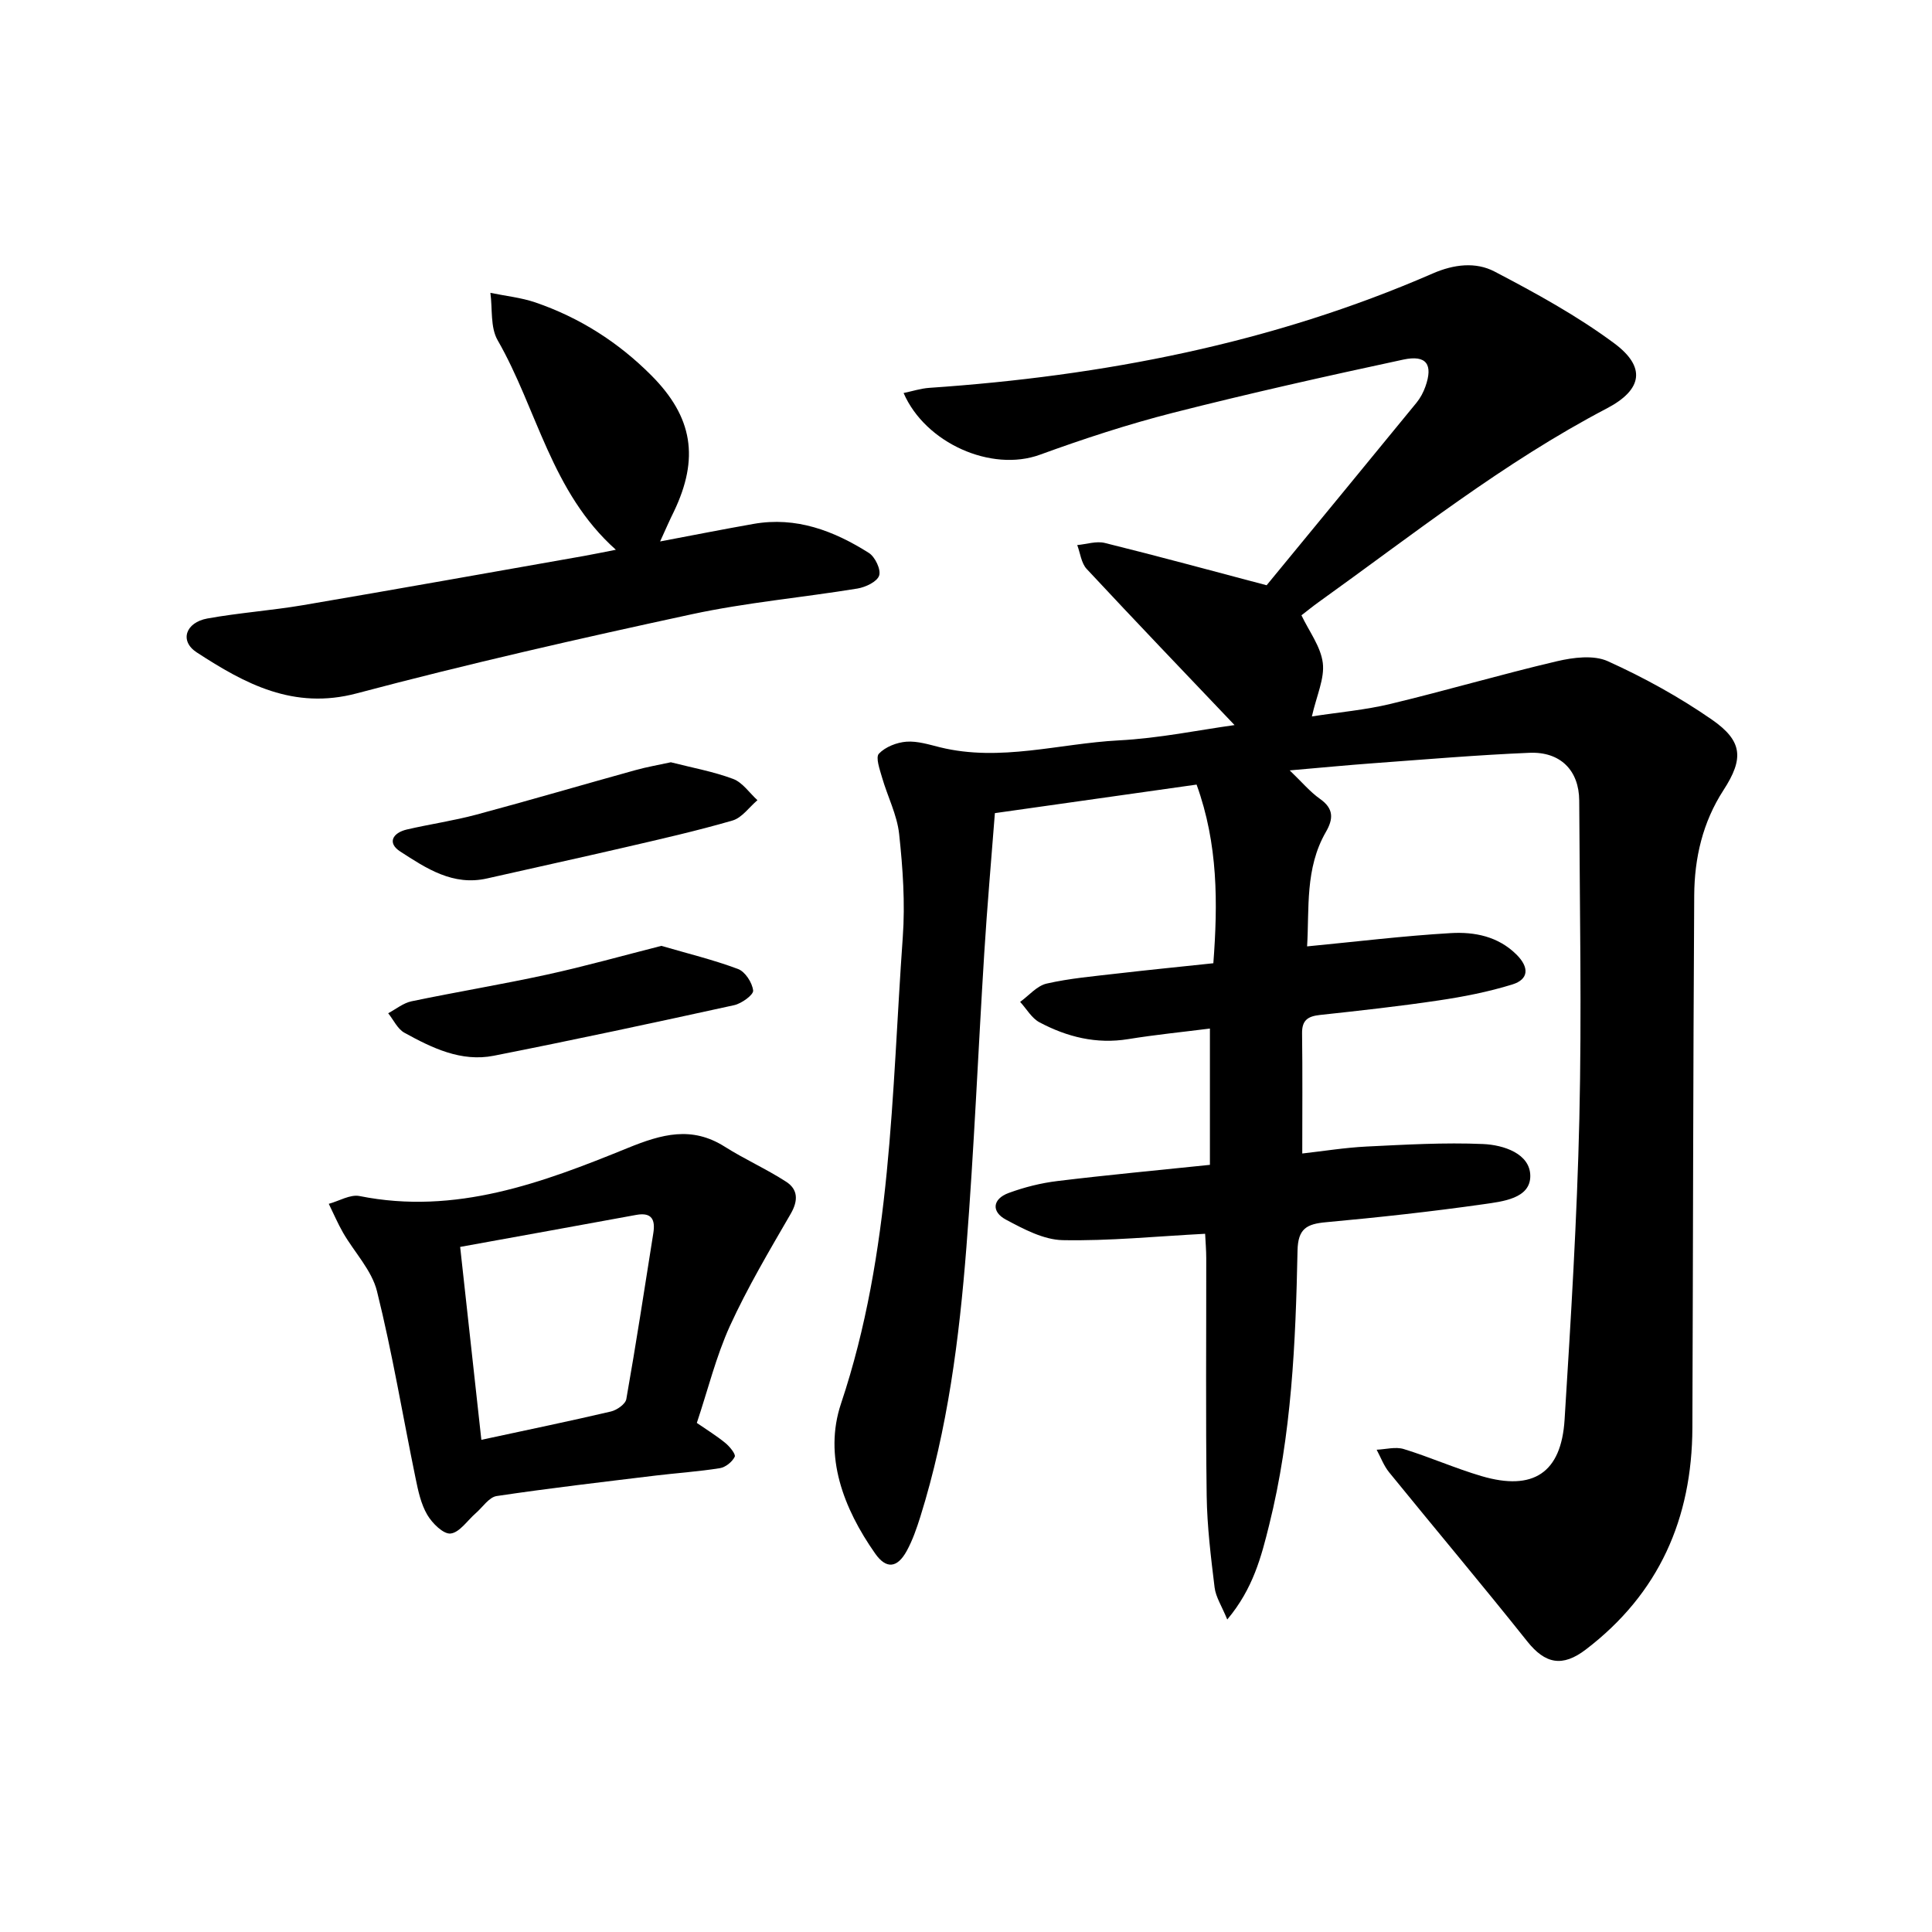 <svg enable-background="new 0 0 400 400" viewBox="0 0 400 400" xmlns="http://www.w3.org/2000/svg"><path d="m255.6 150.12c-10.2-10.72-20.48-21.45-30.61-32.32-1.13-1.21-1.33-3.28-1.96-4.95 1.91-.17 3.94-.87 5.7-.44 10.99 2.72 21.93 5.7 33.51 8.76 9.87-12.01 20.48-24.89 31.04-37.8.79-.97 1.41-2.14 1.83-3.32 1.63-4.58.24-6.63-4.57-5.6-15.93 3.42-31.84 6.98-47.63 11-9.34 2.38-18.56 5.4-27.62 8.7-10.04 3.65-23.71-2.4-28.21-12.78 1.87-.39 3.58-.95 5.32-1.07 35.98-2.45 71-9.2 104.23-23.68 4.4-1.92 8.91-2.43 12.8-.4 8.53 4.46 17.07 9.14 24.77 14.85 6.62 4.91 5.9 9.6-1.53 13.49-21.39 11.19-40.2 26.16-59.7 40.13-1.16.83-2.26 1.73-3.52 2.7 1.59 3.34 4 6.48 4.42 9.86.4 3.23-1.27 6.72-2.26 11.08 5.61-.87 11.03-1.33 16.26-2.59 11.54-2.77 22.93-6.13 34.49-8.84 3.38-.79 7.6-1.33 10.53 0 7.47 3.38 14.77 7.4 21.51 12.07 6.41 4.44 6.68 8.07 2.43 14.62-4.32 6.66-6.01 14.06-6.06 21.76-.23 36.75-.24 73.51-.38 110.26-.07 18.78-6.9 34.34-22.07 45.91-4.85 3.7-8.41 2.97-12.12-1.69-9.39-11.79-19.1-23.32-28.61-35.02-1.1-1.36-1.73-3.1-2.57-4.66 1.88-.08 3.91-.66 5.61-.14 5.44 1.67 10.68 4.01 16.13 5.61 10.66 3.13 16.48-.66 17.17-11.68 1.3-20.79 2.58-41.59 3.06-62.41.5-21.91.07-43.84-.03-65.77-.03-6.24-3.88-10.17-10.3-9.9-10.79.45-21.56 1.37-32.34 2.16-5.38.39-10.75.92-17.3 1.48 2.51 2.4 4.19 4.43 6.27 5.9 2.88 2.02 2.78 4.15 1.22 6.85-4.36 7.55-3.41 15.89-3.89 23.69 10.2-.98 19.95-2.18 29.74-2.75 4.91-.29 9.82.66 13.64 4.47 2.59 2.59 2.59 5.09-.91 6.17-4.95 1.53-10.11 2.54-15.25 3.3-8.16 1.22-16.37 2.12-24.58 3.01-2.46.27-3.72 1.07-3.68 3.79.11 8.08.04 16.17.04 24.89 4.28-.48 8.77-1.21 13.28-1.44 8.05-.39 16.14-.87 24.17-.52 4.18.18 9.75 1.96 9.76 6.62.01 4.69-5.79 5.28-9.68 5.84-10.84 1.54-21.74 2.73-32.64 3.73-3.95.36-5.78 1.32-5.87 5.86-.39 19.08-1.22 38.16-5.87 56.81-1.63 6.56-3.31 13.19-8.68 19.58-1.14-2.79-2.38-4.65-2.62-6.63-.77-6.3-1.55-12.64-1.64-18.98-.22-16.39-.07-32.78-.09-49.17 0-1.69-.15-3.39-.23-5.08-10.17.53-19.84 1.51-29.49 1.32-3.96-.08-8.08-2.29-11.74-4.24-3.08-1.64-2.81-4.29.56-5.53 3.24-1.19 6.68-2.06 10.11-2.47 10.24-1.25 20.51-2.2 31.55-3.35 0-9.22 0-18.48 0-28.22-5.41.69-11.19 1.26-16.92 2.19-6.59 1.07-12.65-.45-18.35-3.47-1.63-.86-2.7-2.8-4.02-4.24 1.82-1.31 3.47-3.33 5.49-3.79 4.78-1.09 9.72-1.51 14.61-2.08 6.46-.75 12.94-1.39 19.9-2.13.94-12.43.99-24.68-3.47-36.99-13.85 1.96-27.62 3.91-41.76 5.91-.75 9.71-1.6 19.34-2.2 28.98-1.27 20.31-2.11 40.65-3.7 60.94-1.48 18.85-3.86 37.61-9.54 55.77-.76 2.41-1.6 4.85-2.81 7.06-1.95 3.56-4.24 3.82-6.54.54-6.56-9.35-10.7-20.15-7.07-31.03 10.53-31.47 10.47-64.16 12.79-96.58.51-7.07.01-14.27-.75-21.34-.43-3.99-2.41-7.79-3.54-11.72-.47-1.64-1.38-4.17-.65-4.93 1.33-1.4 3.69-2.33 5.69-2.48 2.3-.17 4.7.6 7.01 1.17 12.44 3.04 24.64-.79 36.93-1.44 8.38-.43 16.68-2.16 24-3.17z"/><path d="m136.67 112.1c6.94-1.31 13.13-2.54 19.34-3.63 8.82-1.56 16.62 1.42 23.87 6 1.29.81 2.55 3.45 2.14 4.69-.42 1.28-2.81 2.41-4.49 2.69-11.43 1.87-23.03 2.89-34.33 5.33-23.21 5.01-46.39 10.28-69.33 16.37-13.1 3.48-23.17-1.99-33.14-8.48-3.62-2.36-2.31-6.2 2.21-7.02 6.56-1.18 13.24-1.65 19.81-2.76 19.39-3.3 38.75-6.77 58.13-10.18 2-.35 3.99-.78 6.63-1.29-13.41-11.94-16.29-29.12-24.48-43.38-1.54-2.68-1.05-6.51-1.5-9.81 3.12.65 6.34.97 9.33 1.99 9.15 3.14 17.16 8.24 23.99 15.1 8.6 8.63 9.96 17.17 4.66 28.22-.85 1.7-1.6 3.44-2.84 6.16z"/><path d="m144.27 294.6c2.07 1.43 4.1 2.67 5.91 4.16.9.73 2.19 2.33 1.94 2.84-.53 1.07-1.9 2.18-3.08 2.37-4.38.7-8.82.99-13.22 1.52-11.01 1.34-22.02 2.61-32.99 4.25-1.59.24-2.91 2.32-4.34 3.56-1.73 1.5-3.33 3.99-5.2 4.2-1.48.17-3.81-2.13-4.83-3.88-1.31-2.23-1.89-4.97-2.42-7.57-2.66-12.91-4.81-25.94-7.99-38.72-1.08-4.34-4.67-8.04-7.01-12.09-1.11-1.93-1.98-3.99-2.97-6 2.14-.58 4.44-2 6.38-1.61 19.86 3.98 37.84-2.75 55.54-9.96 7.03-2.86 13.22-4.59 20.06-.26 4.12 2.61 8.63 4.61 12.72 7.26 2.44 1.58 2.53 3.88.94 6.63-4.42 7.63-8.94 15.25-12.6 23.25-2.87 6.33-4.54 13.18-6.84 20.05zm-44.61 3.5c9.5-2.05 18.18-3.84 26.81-5.86 1.24-.29 3.01-1.52 3.2-2.56 2.02-11.42 3.77-22.89 5.59-34.35.44-2.75-.26-4.39-3.52-3.8-11.97 2.2-23.95 4.36-36.47 6.63 1.47 13.46 2.91 26.49 4.39 39.94z"/><path d="m136.93 195.83c5.37 1.57 10.74 2.87 15.87 4.79 1.48.55 2.95 2.83 3.13 4.46.1.88-2.38 2.69-3.93 3.03-16.56 3.63-33.14 7.19-49.77 10.47-6.75 1.33-12.78-1.61-18.5-4.76-1.43-.79-2.26-2.67-3.36-4.04 1.6-.85 3.12-2.11 4.82-2.47 9.3-1.94 18.69-3.49 27.97-5.51 7.86-1.71 15.62-3.9 23.77-5.97z"/><path d="m138.89 157.82c4.41 1.13 8.79 1.91 12.9 3.45 1.95.73 3.37 2.89 5.03 4.4-1.71 1.45-3.2 3.64-5.16 4.21-7.44 2.16-15.01 3.87-22.56 5.62-9.4 2.18-18.84 4.23-28.25 6.37-7.07 1.61-12.6-2.09-17.98-5.57-2.77-1.79-1.55-3.88 1.36-4.56 4.78-1.11 9.67-1.81 14.4-3.08 10.99-2.95 21.91-6.16 32.88-9.2 2.38-.67 4.83-1.08 7.38-1.64z"/></svg>